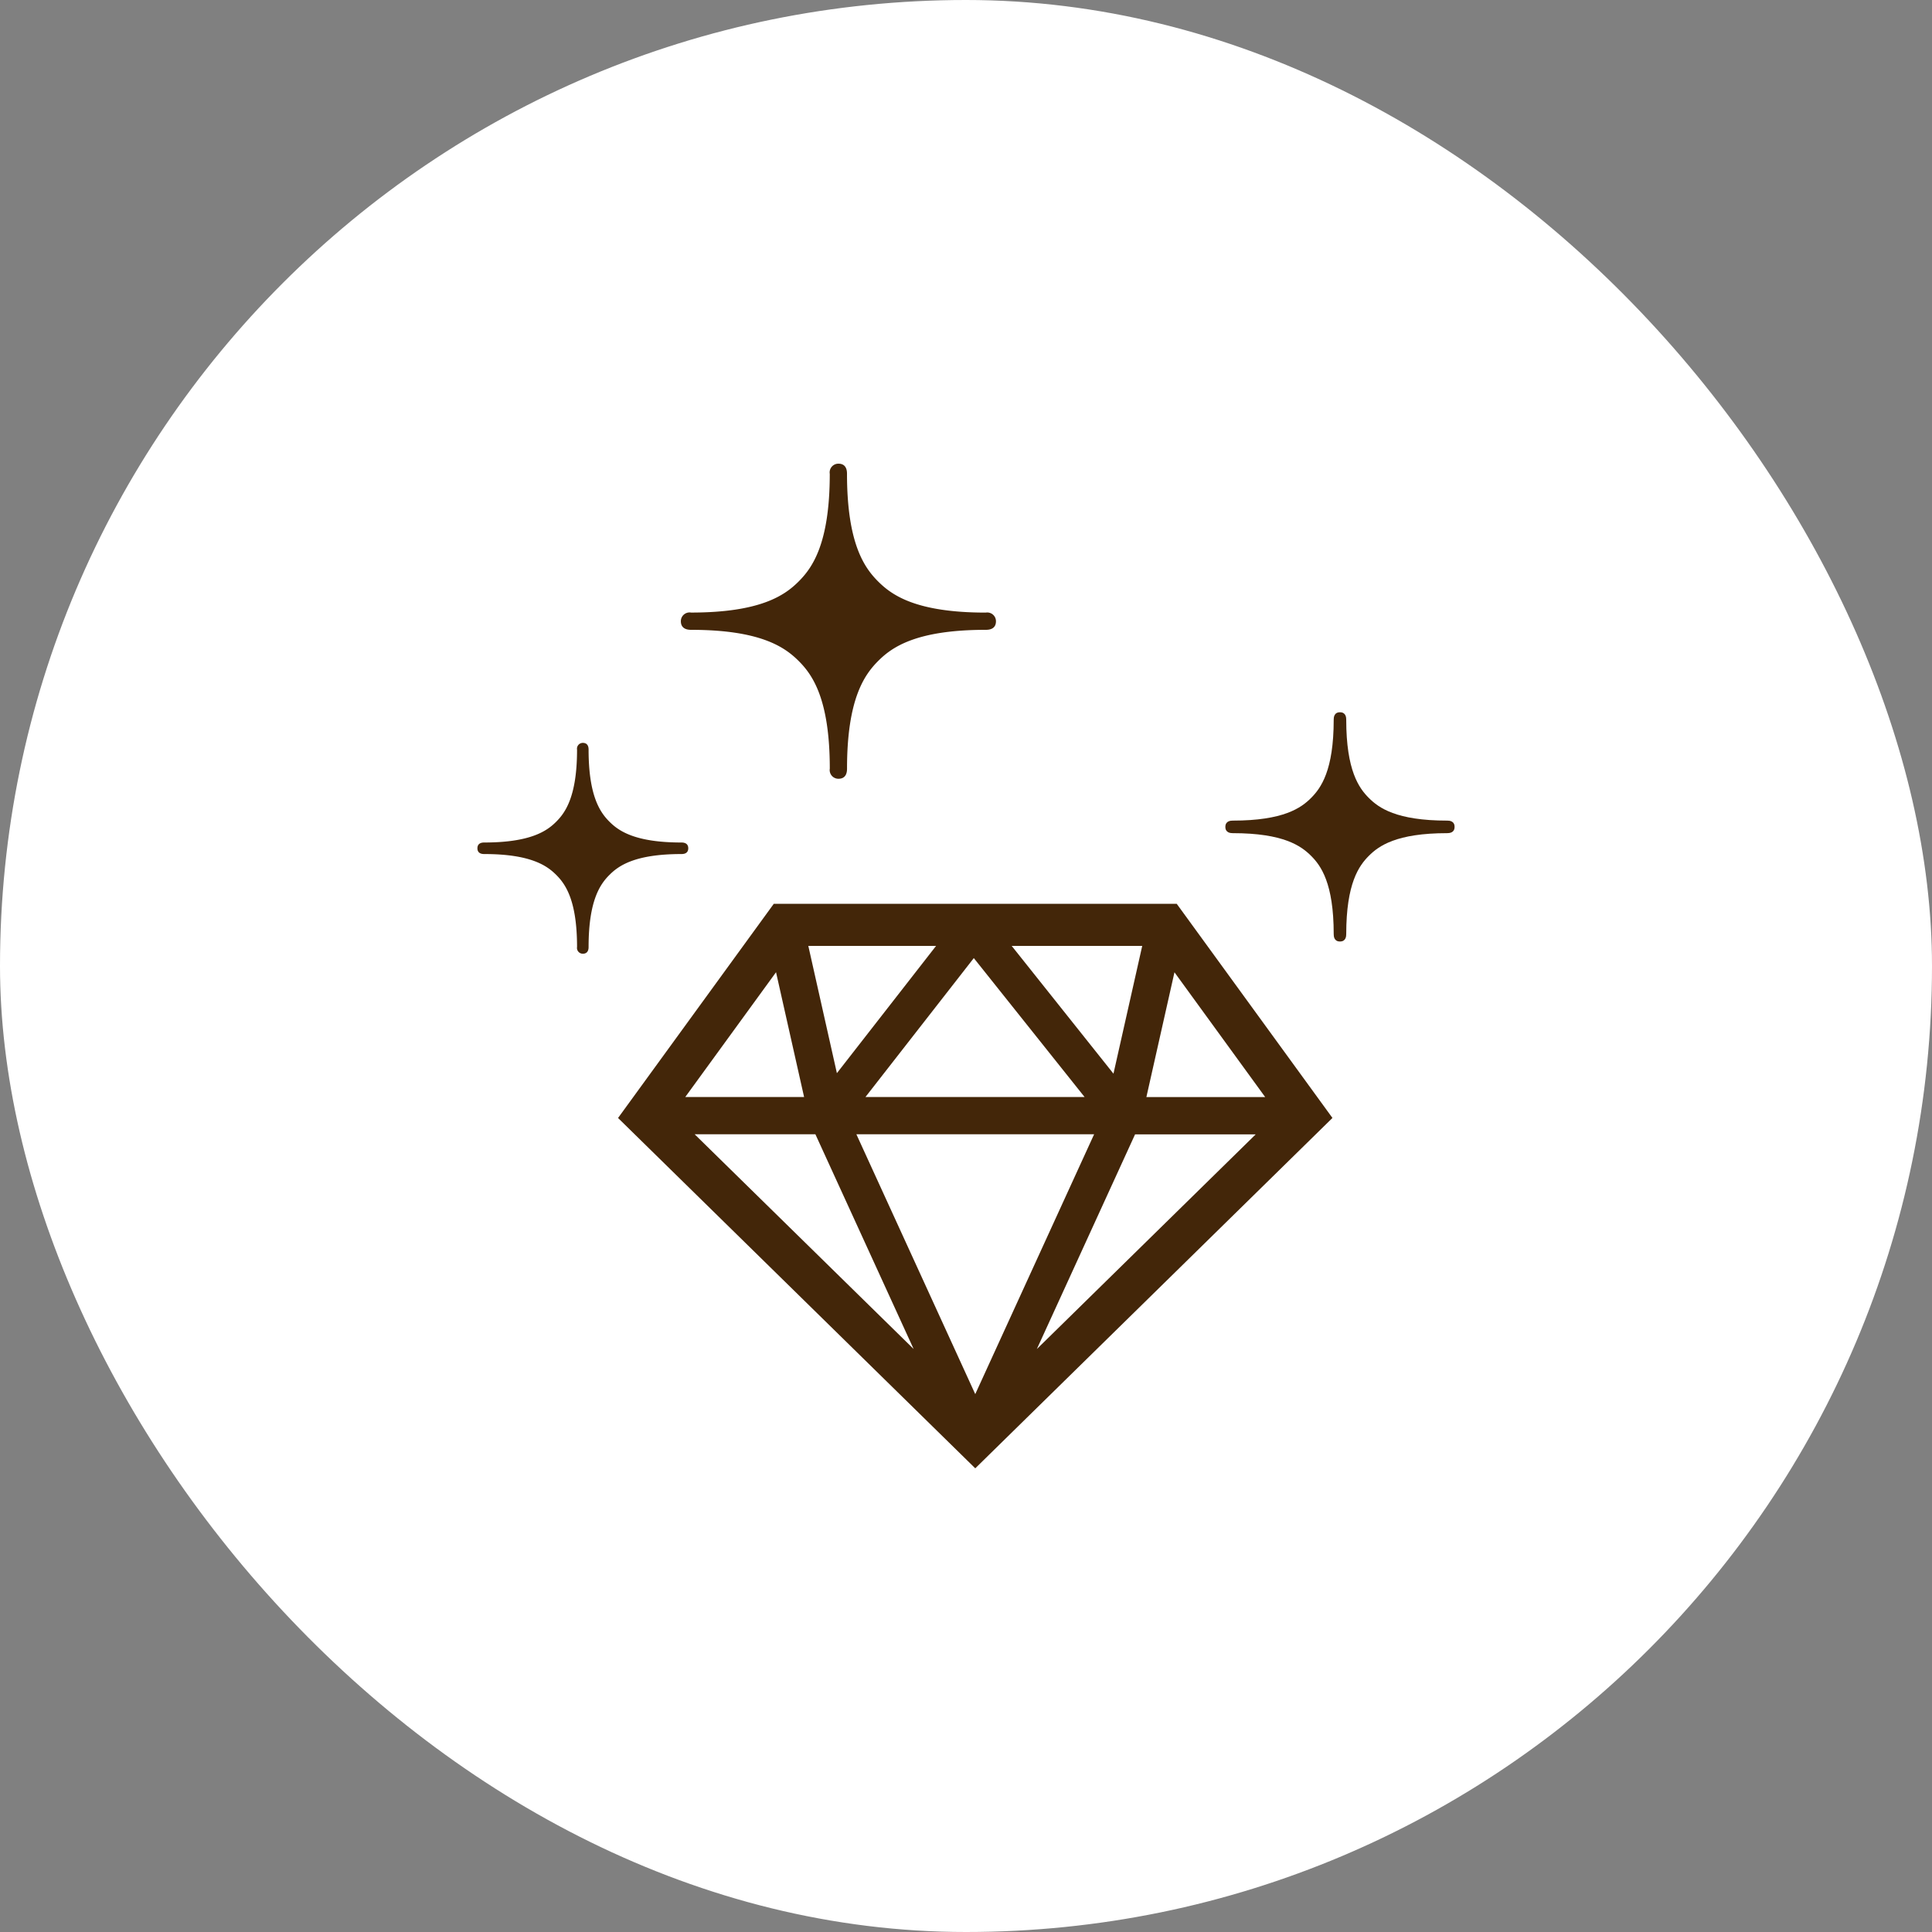 <svg xmlns="http://www.w3.org/2000/svg" width="150" height="150" viewBox="0 0 150 150">
  <rect x="0" y="0" width="150" height="150" fill="#808080" stroke="none"/>
  <g id="グループ_1" data-name="グループ 1" transform="translate(-160 -3520)">
    <rect id="長方形_27" data-name="長方形 27" width="150" height="150" rx="75" transform="translate(160 3520)" fill="#fff"/>
    <g id="ダイヤモンドのフリーアイコン" transform="translate(190.066 3556)">
      <path id="パス_7" data-name="パス 7" d="M106.632,224.3H90.762l-12.09,16.627,27.734,27.2,1.143-1.121,26.589-26.082L122.049,224.3Zm12.737,3.268-2.233,9.919-7.9-9.919Zm-13.076.945,8.6,10.785H97.882Zm-2.93-.945-7.7,9.879v0l-2.219-9.881h9.922Zm-12.425,2.042h0l2.178,9.688H83.892Zm3.056,12.583,7.627,16.67-17-16.67Zm12.411,20.174L97.175,242.19h18.46Zm4.782-3.5,7.627-16.67h9.367Zm8.505-19.564,2.18-9.688h0l7.043,9.688Z" transform="translate(-60.753 -190.127)" fill="#432609"/>
      <path id="パス_8" data-name="パス 8" d="M405.407,135.1c-3.947,0-5.311-.99-6.079-1.757s-1.757-2.133-1.757-6.079c0-.15-.014-.576-.486-.576s-.486.426-.486.576c0,3.947-.993,5.311-1.759,6.079s-2.135,1.757-6.077,1.757c-.152,0-.576.017-.576.488s.424.486.576.486c3.942,0,5.308.993,6.077,1.759s1.759,2.133,1.759,6.079c0,.152.017.574.486.574s.486-.421.486-.574c0-3.947.993-5.313,1.757-6.079s2.133-1.759,6.079-1.759c.152,0,.576-.014.576-.488S405.559,135.1,405.407,135.1Z" transform="translate(-323.116 -107.388)" fill="#432609"/>
      <path id="パス_9" data-name="パス 9" d="M111.493,12.9c5.425,0,7.3,1.366,8.355,2.418s2.416,2.933,2.416,8.357a.677.677,0,0,0,.671.788c.647,0,.667-.581.667-.788,0-5.425,1.364-7.3,2.418-8.357s2.928-2.418,8.355-2.418c.207,0,.79-.019.79-.667a.678.678,0,0,0-.79-.671c-5.427,0-7.3-1.362-8.355-2.414S123.6,6.215,123.6.79c0-.207-.019-.79-.667-.79a.678.678,0,0,0-.671.79c0,5.425-1.362,7.3-2.416,8.355s-2.93,2.414-8.355,2.414a.677.677,0,0,0-.79.671C110.7,12.873,111.286,12.9,111.493,12.9Z" transform="translate(-87.905)" fill="#432609"/>
      <path id="パス_10" data-name="パス 10" d="M23.37,150.465c0-.431-.39-.448-.528-.448-3.63,0-4.887-.912-5.591-1.616s-1.619-1.961-1.619-5.591c0-.138-.014-.528-.448-.528a.453.453,0,0,0-.448.528c0,3.63-.912,4.885-1.616,5.591s-1.964,1.616-5.591,1.616c-.14,0-.528.017-.528.448s.388.448.528.448c3.628,0,4.885.914,5.591,1.619s1.616,1.961,1.616,5.594a.452.452,0,0,0,.448.526c.433,0,.448-.388.448-.526,0-3.632.914-4.889,1.619-5.594s1.961-1.619,5.591-1.619C22.979,150.912,23.37,150.9,23.37,150.465Z" transform="translate(0 -120.605)" fill="#432609"/>
    </g>
  </g>
</svg>

